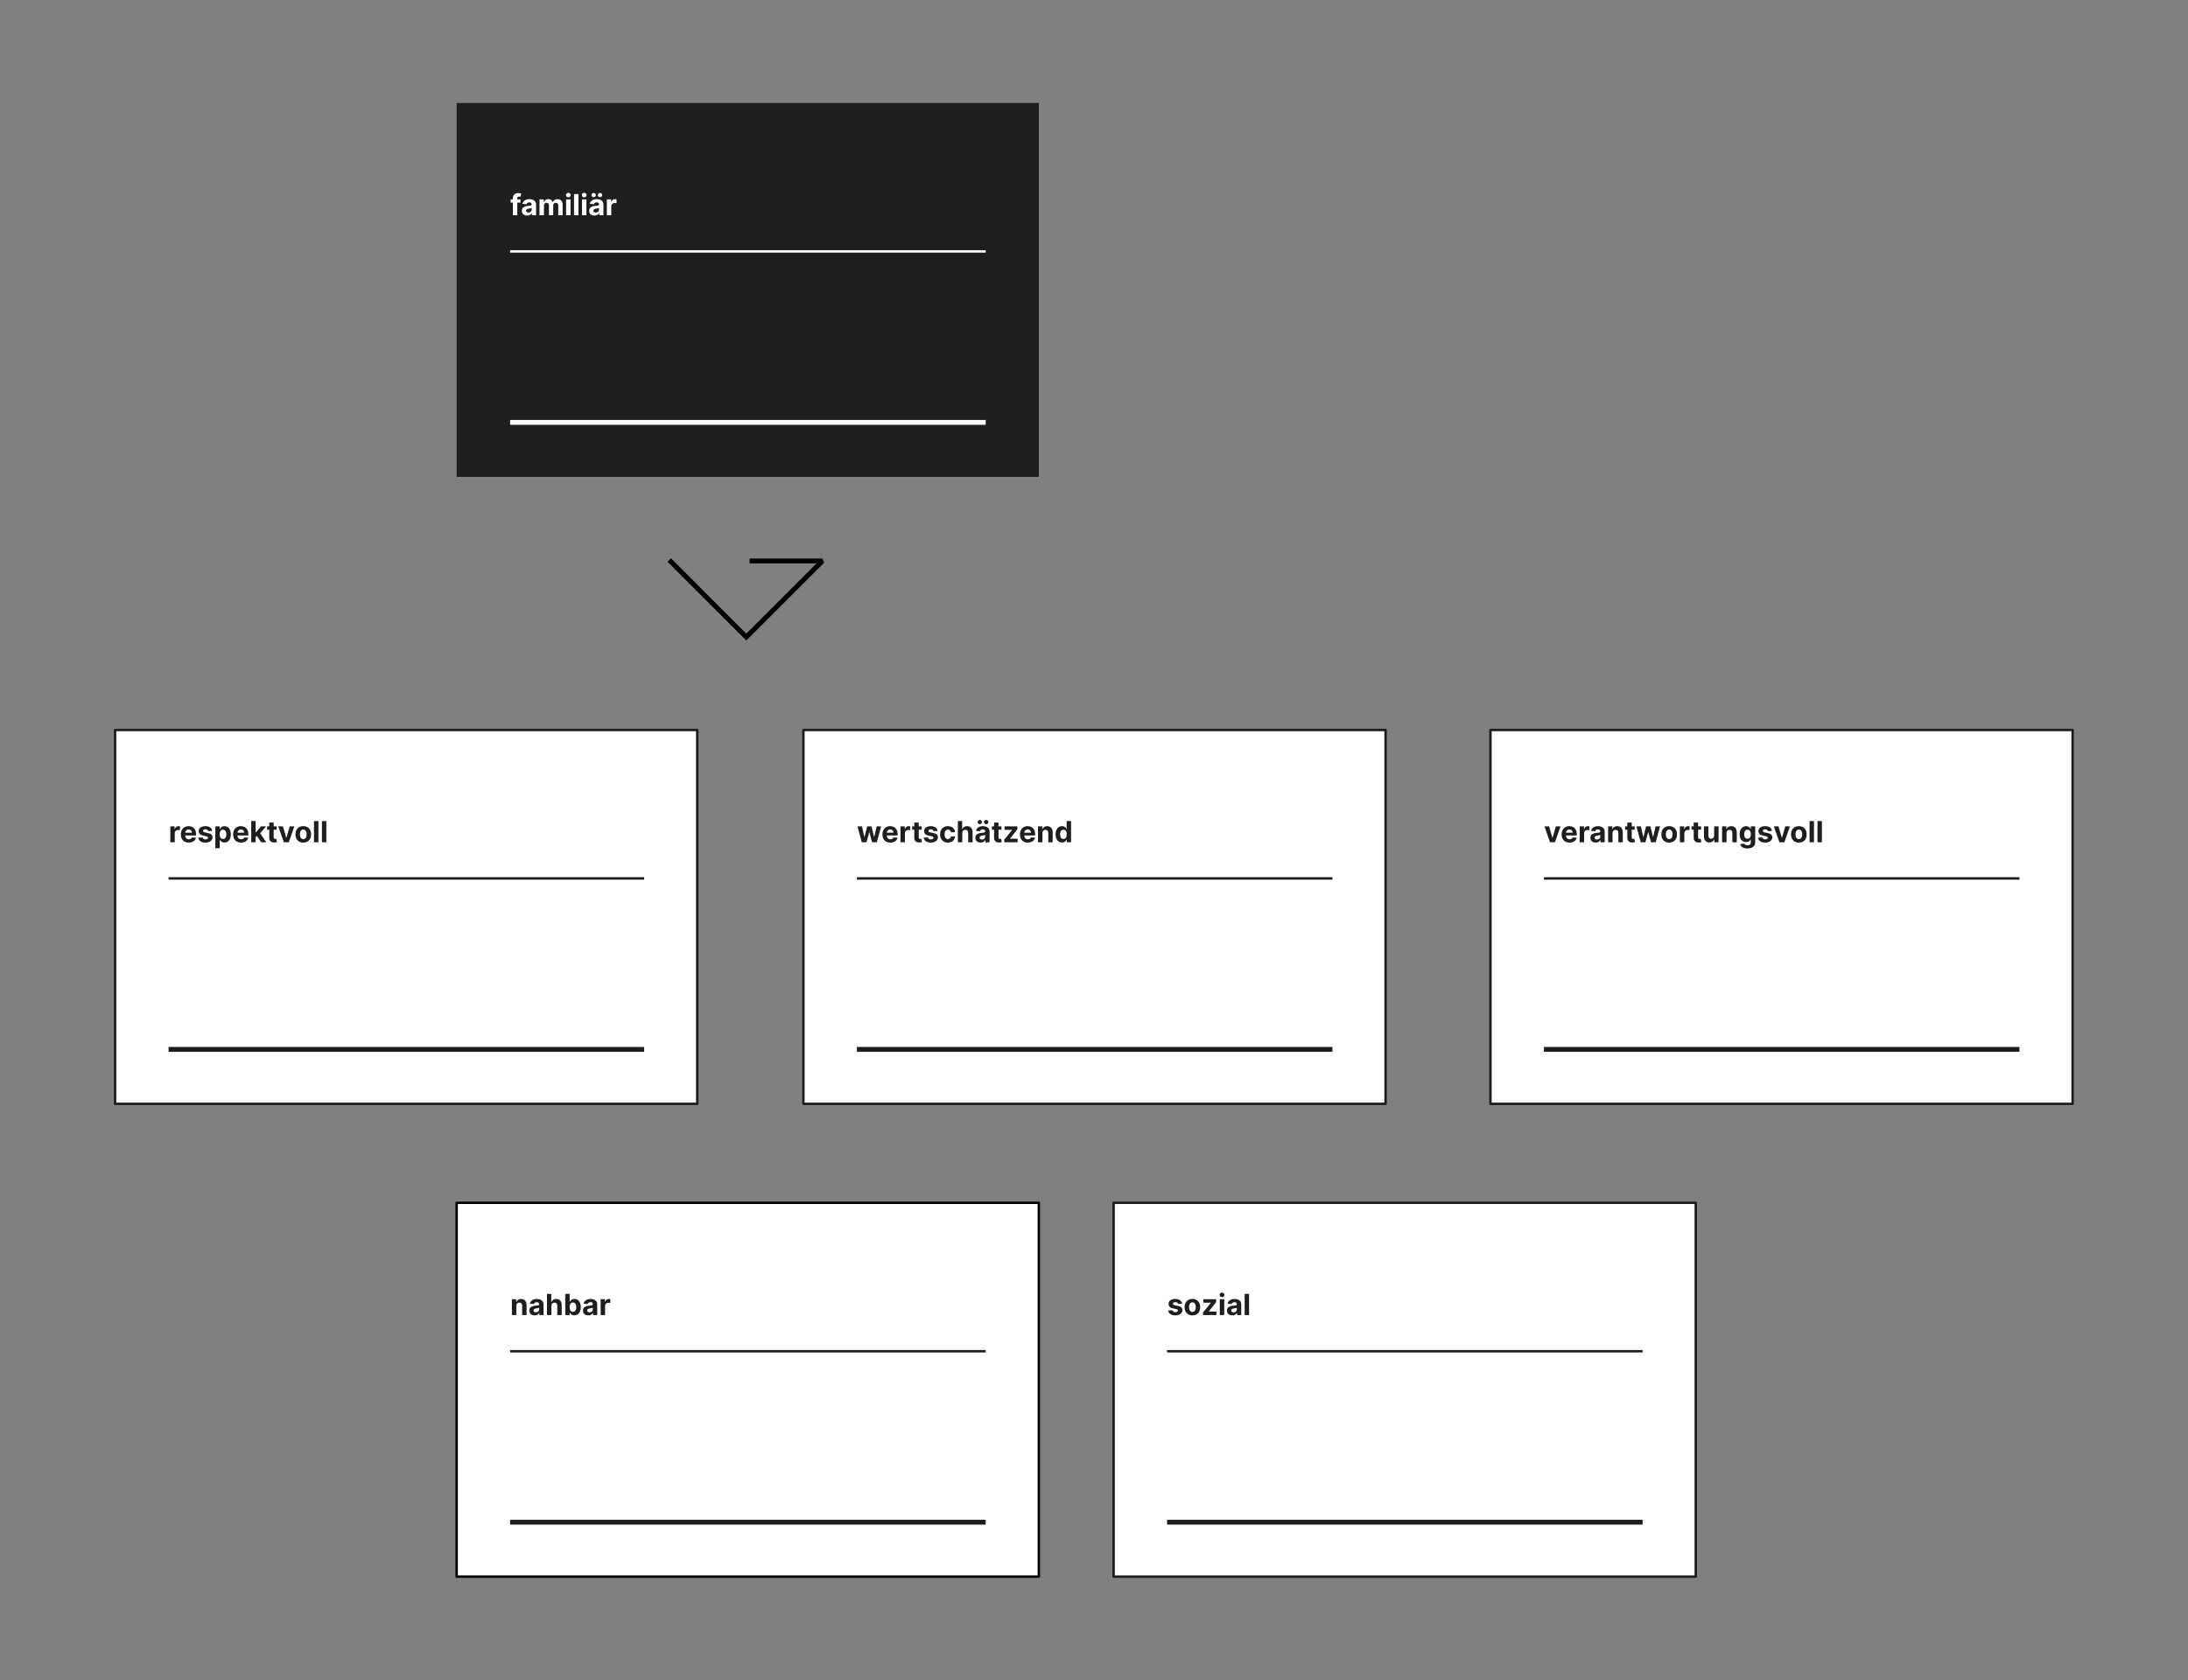 <?xml version="1.0" encoding="UTF-8" standalone="no"?>
<svg xmlns="http://www.w3.org/2000/svg" xmlns:xlink="http://www.w3.org/1999/xlink" xmlns:serif="http://www.serif.com/" width="100%" height="100%" viewBox="0 0 3750 2880" version="1.1" xml:space="preserve" style="fill-rule:evenodd;clip-rule:evenodd;stroke-linecap:square;stroke-miterlimit:1.5;">
    <rect x="0" y="0" width="3750" height="2880" fill="#808080" stroke="none"/>
    <g transform="matrix(1,0,0,1,-5859.6,-130.641)">
        <g id="ArtBoard1" transform="matrix(0.75,0,0,0.72,5859.6,130.641)">
            <rect x="0" y="0" width="5000" height="4000" style="fill:none;"></rect>
            <g transform="matrix(1,0,0,1,-10.038,27.294)">
                <g transform="matrix(1.333,0,0,1.29,416.491,-503.721)">
                    <rect x="477.958" y="559.4" width="998.026" height="689.998" style="fill:rgb(30,30,30);"></rect>
                </g>
                <g transform="matrix(5.556,0,0,5.787,1175.81,571.33)">
                    <path d="M0,0L195.591,0" style="fill:none;fill-rule:nonzero;"></path>
                </g>
                <g transform="matrix(5.556,0,0,5.787,1175.81,571.33)">
                    <rect x="0" y="-0.5" width="195.591" height="1" style="fill:white;"></rect>
                </g>
                <g transform="matrix(5.556,0,0,5.787,1175.81,978.364)">
                    <path d="M0,0L195.591,0" style="fill:none;fill-rule:nonzero;"></path>
                </g>
                <g transform="matrix(5.556,0,0,5.787,1175.81,978.364)">
                    <rect x="0" y="-1" width="195.591" height="2" style="fill:white;"></rect>
                </g>
                <g transform="matrix(5.556,0,0,5.787,1049.83,221.216)">
                    <g transform="matrix(12,0,0,12,22.677,45.625)">
                        <path d="M0.245,-0L0.094,-0L0.094,-0.432L0.017,-0.432L0.017,-0.545L0.094,-0.545L0.094,-0.585C0.094,-0.623 0.102,-0.656 0.117,-0.682C0.132,-0.709 0.153,-0.729 0.18,-0.742C0.207,-0.755 0.238,-0.761 0.273,-0.761C0.294,-0.761 0.314,-0.76 0.333,-0.757C0.352,-0.754 0.368,-0.75 0.38,-0.746L0.353,-0.633C0.337,-0.638 0.321,-0.641 0.305,-0.641C0.283,-0.641 0.268,-0.636 0.259,-0.626C0.25,-0.616 0.245,-0.601 0.245,-0.582L0.245,-0.545L0.354,-0.545L0.354,-0.432L0.245,-0.432L0.245,-0Z" style="fill:white;fill-rule:nonzero;"></path>
                    </g>
                    <g transform="matrix(12,0,0,12,27.066,45.625)">
                        <path d="M0.216,0.01C0.181,0.01 0.149,0.004 0.122,-0.008C0.095,-0.02 0.074,-0.039 0.058,-0.063C0.043,-0.088 0.035,-0.117 0.035,-0.152C0.035,-0.208 0.053,-0.249 0.091,-0.274C0.128,-0.299 0.177,-0.315 0.24,-0.32C0.277,-0.324 0.304,-0.327 0.321,-0.33C0.338,-0.333 0.35,-0.337 0.359,-0.343C0.368,-0.349 0.372,-0.358 0.372,-0.369L0.372,-0.371C0.372,-0.394 0.365,-0.411 0.351,-0.424C0.337,-0.436 0.317,-0.442 0.291,-0.442C0.265,-0.442 0.243,-0.436 0.227,-0.425C0.21,-0.413 0.199,-0.398 0.194,-0.379L0.054,-0.391C0.061,-0.424 0.075,-0.452 0.096,-0.477C0.117,-0.501 0.144,-0.52 0.177,-0.533C0.21,-0.546 0.248,-0.553 0.292,-0.553C0.334,-0.553 0.373,-0.546 0.407,-0.533C0.442,-0.52 0.47,-0.499 0.491,-0.472C0.513,-0.444 0.523,-0.409 0.523,-0.368L0.523,-0L0.38,-0L0.38,-0.076L0.375,-0.076C0.361,-0.049 0.341,-0.028 0.314,-0.013C0.288,0.003 0.255,0.01 0.216,0.01ZM0.259,-0.094C0.281,-0.094 0.301,-0.098 0.318,-0.107C0.335,-0.116 0.349,-0.128 0.358,-0.143C0.368,-0.159 0.373,-0.176 0.373,-0.195L0.373,-0.253C0.365,-0.248 0.352,-0.243 0.333,-0.239C0.314,-0.236 0.293,-0.232 0.268,-0.228C0.209,-0.22 0.179,-0.196 0.179,-0.157C0.179,-0.137 0.187,-0.122 0.201,-0.111C0.216,-0.1 0.235,-0.094 0.259,-0.094Z" style="fill:white;fill-rule:nonzero;"></path>
                    </g>
                    <g transform="matrix(12,0,0,12,34.029,45.625)">
                        <path d="M0.205,-0.449L0.211,-0.449C0.222,-0.482 0.241,-0.507 0.268,-0.525C0.295,-0.543 0.326,-0.553 0.363,-0.553C0.388,-0.553 0.41,-0.548 0.43,-0.54C0.451,-0.532 0.468,-0.52 0.482,-0.504C0.496,-0.489 0.505,-0.47 0.511,-0.449L0.517,-0.449C0.524,-0.47 0.536,-0.488 0.551,-0.504C0.567,-0.519 0.586,-0.531 0.608,-0.54C0.631,-0.548 0.655,-0.553 0.681,-0.553C0.715,-0.553 0.745,-0.545 0.771,-0.531C0.797,-0.516 0.817,-0.495 0.831,-0.467C0.846,-0.439 0.853,-0.405 0.853,-0.367L0.853,-0L0.702,-0L0.702,-0.337C0.702,-0.357 0.698,-0.373 0.691,-0.387C0.684,-0.401 0.674,-0.411 0.661,-0.418C0.648,-0.424 0.634,-0.428 0.618,-0.428C0.6,-0.428 0.584,-0.424 0.571,-0.416C0.558,-0.408 0.548,-0.397 0.541,-0.383C0.534,-0.369 0.53,-0.352 0.53,-0.333L0.53,-0L0.384,-0L0.384,-0.34C0.384,-0.358 0.38,-0.373 0.373,-0.387C0.366,-0.4 0.357,-0.41 0.344,-0.417C0.332,-0.424 0.317,-0.428 0.3,-0.428C0.284,-0.428 0.268,-0.424 0.255,-0.415C0.241,-0.407 0.231,-0.395 0.223,-0.38C0.215,-0.365 0.212,-0.347 0.212,-0.327L0.212,-0L0.06,-0L0.06,-0.545L0.205,-0.545L0.205,-0.449Z" style="fill:white;fill-rule:nonzero;"></path>
                    </g>
                    <g transform="matrix(12,0,0,12,44.973,45.625)">
                        <path d="M0.136,-0.616C0.122,-0.616 0.108,-0.619 0.096,-0.626C0.083,-0.633 0.073,-0.642 0.066,-0.654C0.058,-0.666 0.055,-0.679 0.055,-0.692C0.055,-0.706 0.058,-0.719 0.066,-0.731C0.073,-0.742 0.083,-0.752 0.096,-0.759C0.108,-0.765 0.122,-0.769 0.136,-0.769C0.151,-0.769 0.165,-0.765 0.177,-0.759C0.19,-0.752 0.2,-0.742 0.207,-0.731C0.215,-0.719 0.218,-0.706 0.218,-0.692C0.218,-0.679 0.215,-0.666 0.207,-0.654C0.2,-0.642 0.19,-0.633 0.177,-0.626C0.165,-0.619 0.151,-0.616 0.136,-0.616ZM0.212,-0L0.06,-0L0.06,-0.545L0.212,-0.545L0.212,-0Z" style="fill:white;fill-rule:nonzero;"></path>
                    </g>
                    <g transform="matrix(12,0,0,12,48.237,45.625)">
                        <rect x="0.06" y="-0.727" width="0.151" height="0.727" style="fill:white;fill-rule:nonzero;"></rect>
                    </g>
                    <g transform="matrix(12,0,0,12,51.501,45.625)">
                        <path d="M0.136,-0.616C0.122,-0.616 0.108,-0.619 0.096,-0.626C0.083,-0.633 0.073,-0.642 0.066,-0.654C0.058,-0.666 0.055,-0.679 0.055,-0.692C0.055,-0.706 0.058,-0.719 0.066,-0.731C0.073,-0.742 0.083,-0.752 0.096,-0.759C0.108,-0.765 0.122,-0.769 0.136,-0.769C0.151,-0.769 0.165,-0.765 0.177,-0.759C0.19,-0.752 0.2,-0.742 0.207,-0.731C0.215,-0.719 0.218,-0.706 0.218,-0.692C0.218,-0.679 0.215,-0.666 0.207,-0.654C0.2,-0.642 0.19,-0.633 0.177,-0.626C0.165,-0.619 0.151,-0.616 0.136,-0.616ZM0.212,-0L0.06,-0L0.06,-0.545L0.212,-0.545L0.212,-0Z" style="fill:white;fill-rule:nonzero;"></path>
                    </g>
                    <g transform="matrix(12,0,0,12,54.765,45.625)">
                        <path d="M0.189,-0.62C0.176,-0.62 0.163,-0.623 0.152,-0.63C0.14,-0.637 0.131,-0.645 0.124,-0.656C0.118,-0.667 0.114,-0.679 0.114,-0.692C0.114,-0.705 0.118,-0.718 0.124,-0.729C0.131,-0.74 0.14,-0.749 0.152,-0.755C0.163,-0.761 0.175,-0.765 0.189,-0.765C0.202,-0.765 0.215,-0.761 0.226,-0.755C0.237,-0.749 0.246,-0.74 0.253,-0.729C0.259,-0.718 0.263,-0.706 0.263,-0.692C0.263,-0.679 0.259,-0.667 0.253,-0.656C0.246,-0.645 0.237,-0.636 0.226,-0.63C0.215,-0.623 0.202,-0.62 0.189,-0.62ZM0.406,-0.62C0.393,-0.62 0.381,-0.623 0.369,-0.63C0.358,-0.637 0.349,-0.645 0.342,-0.656C0.335,-0.667 0.332,-0.679 0.332,-0.692C0.332,-0.705 0.335,-0.718 0.342,-0.729C0.349,-0.74 0.358,-0.749 0.369,-0.755C0.38,-0.761 0.393,-0.765 0.406,-0.765C0.42,-0.765 0.432,-0.761 0.443,-0.755C0.455,-0.749 0.464,-0.74 0.47,-0.729C0.477,-0.718 0.48,-0.706 0.48,-0.692C0.48,-0.679 0.477,-0.667 0.47,-0.656C0.464,-0.645 0.455,-0.636 0.443,-0.63C0.432,-0.623 0.42,-0.62 0.406,-0.62ZM0.216,0.01C0.181,0.01 0.149,0.004 0.122,-0.008C0.095,-0.02 0.074,-0.039 0.058,-0.063C0.043,-0.088 0.035,-0.117 0.035,-0.152C0.035,-0.208 0.053,-0.249 0.091,-0.274C0.128,-0.299 0.177,-0.315 0.24,-0.32C0.277,-0.324 0.304,-0.327 0.321,-0.33C0.338,-0.333 0.35,-0.337 0.359,-0.343C0.368,-0.349 0.372,-0.358 0.372,-0.369L0.372,-0.371C0.372,-0.394 0.365,-0.411 0.351,-0.424C0.337,-0.436 0.317,-0.442 0.291,-0.442C0.265,-0.442 0.243,-0.436 0.227,-0.425C0.21,-0.413 0.199,-0.398 0.194,-0.379L0.054,-0.391C0.061,-0.424 0.075,-0.452 0.096,-0.477C0.117,-0.501 0.144,-0.52 0.177,-0.533C0.21,-0.546 0.248,-0.553 0.292,-0.553C0.334,-0.553 0.373,-0.546 0.407,-0.533C0.442,-0.52 0.47,-0.499 0.491,-0.472C0.513,-0.444 0.523,-0.409 0.523,-0.368L0.523,-0L0.38,-0L0.38,-0.076L0.375,-0.076C0.361,-0.049 0.341,-0.028 0.314,-0.013C0.288,0.003 0.255,0.01 0.216,0.01ZM0.259,-0.094C0.281,-0.094 0.301,-0.098 0.318,-0.107C0.335,-0.116 0.349,-0.128 0.358,-0.143C0.368,-0.159 0.373,-0.176 0.373,-0.195L0.373,-0.253C0.365,-0.248 0.352,-0.243 0.333,-0.239C0.314,-0.236 0.293,-0.232 0.268,-0.228C0.209,-0.22 0.179,-0.196 0.179,-0.157C0.179,-0.137 0.187,-0.122 0.201,-0.111C0.216,-0.1 0.235,-0.094 0.259,-0.094Z" style="fill:white;fill-rule:nonzero;"></path>
                    </g>
                    <g transform="matrix(12,0,0,12,61.728,45.625)">
                        <path d="M0.207,-0.45L0.213,-0.45C0.222,-0.483 0.239,-0.509 0.262,-0.527C0.285,-0.544 0.313,-0.553 0.344,-0.553C0.351,-0.553 0.359,-0.553 0.368,-0.552C0.377,-0.551 0.384,-0.55 0.391,-0.548L0.391,-0.414C0.384,-0.416 0.374,-0.418 0.362,-0.42C0.35,-0.421 0.338,-0.422 0.327,-0.422C0.305,-0.422 0.286,-0.417 0.268,-0.407C0.25,-0.398 0.237,-0.385 0.227,-0.367C0.217,-0.35 0.212,-0.331 0.212,-0.309L0.212,-0L0.06,-0L0.06,-0.545L0.207,-0.545L0.207,-0.45Z" style="fill:white;fill-rule:nonzero;"></path>
                    </g>
                </g>
                <g transform="matrix(1.333,0,0,1.29,-364.072,989.143)">
                    <rect x="477.958" y="559.4" width="998.026" height="689.998" style="fill:white;"></rect>
                </g>
                <g transform="matrix(1.333,0,0,1.29,-364.072,989.143)">
                    <path d="M1478.07,559.4L1478.07,1249.4C1478.07,1250.64 1477.13,1251.64 1475.99,1251.64L477.958,1251.64C476.808,1251.64 475.875,1250.64 475.875,1249.4L475.875,559.4C475.875,558.162 476.808,557.158 477.958,557.158L1475.99,557.158C1477.13,557.158 1478.07,558.162 1478.07,559.4ZM1473.9,561.643L480.042,561.643L480.042,1247.16L1473.9,1247.16L1473.9,561.643Z" style="fill:rgb(29,29,29);"></path>
                </g>
                <g transform="matrix(5.556,0,0,5.787,395.248,2064.19)">
                    <rect x="-0" y="-0.5" width="195.591" height="1" style="fill:rgb(29,29,29);"></rect>
                </g>
                <g transform="matrix(5.556,0,0,5.787,395.248,2471.23)">
                    <rect x="-0" y="-1" width="195.591" height="2" style="fill:rgb(29,29,29);"></rect>
                </g>
                <g transform="matrix(5.556,0,0,5.787,269.264,1714.08)">
                    <g transform="matrix(12,0,0,12,22.677,45.625)">
                        <path d="M0.207,-0.45L0.213,-0.45C0.222,-0.483 0.239,-0.509 0.262,-0.527C0.285,-0.544 0.313,-0.553 0.344,-0.553C0.351,-0.553 0.359,-0.553 0.368,-0.552C0.377,-0.551 0.384,-0.55 0.391,-0.548L0.391,-0.414C0.384,-0.416 0.374,-0.418 0.362,-0.42C0.35,-0.421 0.338,-0.422 0.327,-0.422C0.305,-0.422 0.286,-0.417 0.268,-0.407C0.25,-0.398 0.237,-0.385 0.227,-0.367C0.217,-0.35 0.212,-0.331 0.212,-0.309L0.212,-0L0.06,-0L0.06,-0.545L0.207,-0.545L0.207,-0.45Z" style="fill:rgb(30,30,30);fill-rule:nonzero;"></path>
                    </g>
                    <g transform="matrix(12,0,0,12,27.275,45.625)">
                        <path d="M0.309,0.011C0.254,0.011 0.205,-0.001 0.165,-0.023C0.124,-0.046 0.093,-0.079 0.071,-0.121C0.049,-0.163 0.038,-0.213 0.038,-0.27C0.038,-0.326 0.049,-0.375 0.071,-0.418C0.093,-0.461 0.124,-0.494 0.164,-0.517C0.204,-0.541 0.25,-0.553 0.303,-0.553C0.352,-0.553 0.396,-0.542 0.434,-0.521C0.473,-0.5 0.504,-0.469 0.526,-0.428C0.548,-0.386 0.559,-0.335 0.559,-0.276L0.559,-0.234L0.188,-0.234L0.188,-0.234C0.188,-0.207 0.193,-0.184 0.203,-0.164C0.213,-0.144 0.227,-0.129 0.246,-0.118C0.265,-0.108 0.286,-0.102 0.311,-0.102C0.337,-0.102 0.359,-0.108 0.377,-0.118C0.396,-0.129 0.409,-0.145 0.416,-0.165L0.556,-0.156C0.549,-0.122 0.535,-0.093 0.513,-0.068C0.491,-0.043 0.462,-0.023 0.428,-0.01C0.393,0.004 0.353,0.011 0.309,0.011ZM0.417,-0.328C0.417,-0.349 0.412,-0.369 0.403,-0.385C0.393,-0.402 0.38,-0.416 0.363,-0.425C0.346,-0.435 0.327,-0.44 0.305,-0.44C0.284,-0.44 0.264,-0.435 0.246,-0.425C0.229,-0.415 0.215,-0.401 0.205,-0.384C0.194,-0.367 0.189,-0.348 0.188,-0.328L0.417,-0.328Z" style="fill:rgb(30,30,30);fill-rule:nonzero;"></path>
                    </g>
                    <g transform="matrix(12,0,0,12,34.447,45.625)">
                        <path d="M0.376,-0.381C0.372,-0.4 0.362,-0.415 0.346,-0.427C0.33,-0.439 0.31,-0.445 0.284,-0.445C0.269,-0.445 0.255,-0.443 0.242,-0.439C0.229,-0.434 0.219,-0.428 0.212,-0.42C0.205,-0.411 0.201,-0.402 0.201,-0.391C0.201,-0.378 0.206,-0.367 0.217,-0.358C0.228,-0.349 0.245,-0.342 0.27,-0.337L0.369,-0.317C0.422,-0.306 0.461,-0.288 0.487,-0.264C0.513,-0.24 0.526,-0.208 0.527,-0.169C0.527,-0.134 0.516,-0.103 0.495,-0.075C0.475,-0.048 0.446,-0.027 0.409,-0.012C0.372,0.003 0.33,0.011 0.284,0.011C0.236,0.011 0.195,0.004 0.159,-0.01C0.124,-0.023 0.095,-0.042 0.075,-0.068C0.054,-0.093 0.041,-0.123 0.036,-0.158L0.185,-0.166C0.19,-0.144 0.2,-0.127 0.218,-0.116C0.235,-0.104 0.257,-0.098 0.284,-0.098C0.301,-0.098 0.317,-0.101 0.33,-0.105C0.343,-0.11 0.354,-0.117 0.361,-0.125C0.369,-0.134 0.373,-0.143 0.373,-0.154C0.372,-0.167 0.367,-0.179 0.355,-0.188C0.344,-0.197 0.327,-0.203 0.303,-0.208L0.208,-0.227C0.103,-0.248 0.05,-0.3 0.051,-0.383C0.051,-0.417 0.06,-0.447 0.079,-0.473C0.098,-0.499 0.125,-0.518 0.16,-0.532C0.195,-0.546 0.236,-0.553 0.282,-0.553C0.327,-0.553 0.366,-0.546 0.4,-0.533C0.433,-0.52 0.459,-0.501 0.479,-0.477C0.498,-0.453 0.51,-0.424 0.514,-0.39L0.376,-0.381Z" style="fill:rgb(30,30,30);fill-rule:nonzero;"></path>
                    </g>
                    <g transform="matrix(12,0,0,12,41.188,45.625)">
                        <path d="M0.21,-0.454L0.216,-0.454C0.229,-0.481 0.248,-0.505 0.272,-0.524C0.297,-0.543 0.33,-0.553 0.371,-0.553C0.412,-0.553 0.45,-0.542 0.483,-0.521C0.516,-0.5 0.543,-0.468 0.563,-0.426C0.582,-0.384 0.592,-0.332 0.592,-0.272C0.592,-0.213 0.583,-0.162 0.563,-0.12C0.544,-0.078 0.518,-0.046 0.484,-0.024C0.451,-0.002 0.413,0.009 0.371,0.009C0.331,0.009 0.298,-0 0.273,-0.019C0.248,-0.038 0.229,-0.06 0.216,-0.087L0.212,-0.087L0.212,0.205L0.06,0.205L0.06,-0.545L0.21,-0.545L0.21,-0.454ZM0.208,-0.273C0.208,-0.24 0.213,-0.212 0.222,-0.188C0.231,-0.163 0.244,-0.145 0.261,-0.131C0.279,-0.118 0.299,-0.112 0.323,-0.112C0.347,-0.112 0.368,-0.118 0.385,-0.132C0.403,-0.145 0.416,-0.164 0.425,-0.188C0.433,-0.213 0.438,-0.241 0.438,-0.273C0.438,-0.304 0.433,-0.332 0.425,-0.356C0.416,-0.38 0.403,-0.399 0.386,-0.412C0.368,-0.426 0.348,-0.432 0.323,-0.432C0.299,-0.432 0.278,-0.426 0.261,-0.413C0.244,-0.4 0.231,-0.381 0.222,-0.357C0.213,-0.333 0.208,-0.305 0.208,-0.273Z" style="fill:rgb(30,30,30);fill-rule:nonzero;"></path>
                    </g>
                    <g transform="matrix(12,0,0,12,48.778,45.625)">
                        <path d="M0.309,0.011C0.254,0.011 0.205,-0.001 0.165,-0.023C0.124,-0.046 0.093,-0.079 0.071,-0.121C0.049,-0.163 0.038,-0.213 0.038,-0.27C0.038,-0.326 0.049,-0.375 0.071,-0.418C0.093,-0.461 0.124,-0.494 0.164,-0.517C0.204,-0.541 0.25,-0.553 0.303,-0.553C0.352,-0.553 0.396,-0.542 0.434,-0.521C0.473,-0.5 0.504,-0.469 0.526,-0.428C0.548,-0.386 0.559,-0.335 0.559,-0.276L0.559,-0.234L0.188,-0.234L0.188,-0.234C0.188,-0.207 0.193,-0.184 0.203,-0.164C0.213,-0.144 0.227,-0.129 0.246,-0.118C0.265,-0.108 0.286,-0.102 0.311,-0.102C0.337,-0.102 0.359,-0.108 0.377,-0.118C0.396,-0.129 0.409,-0.145 0.416,-0.165L0.556,-0.156C0.549,-0.122 0.535,-0.093 0.513,-0.068C0.491,-0.043 0.462,-0.023 0.428,-0.01C0.393,0.004 0.353,0.011 0.309,0.011ZM0.417,-0.328C0.417,-0.349 0.412,-0.369 0.403,-0.385C0.393,-0.402 0.38,-0.416 0.363,-0.425C0.346,-0.435 0.327,-0.44 0.305,-0.44C0.284,-0.44 0.264,-0.435 0.246,-0.425C0.229,-0.415 0.215,-0.401 0.205,-0.384C0.194,-0.367 0.189,-0.348 0.188,-0.328L0.417,-0.328Z" style="fill:rgb(30,30,30);fill-rule:nonzero;"></path>
                    </g>
                    <g transform="matrix(12,0,0,12,55.95,45.625)">
                        <path d="M0.212,-0.338L0.22,-0.338L0.395,-0.545L0.568,-0.545L0.366,-0.309L0.578,-0L0.401,-0L0.252,-0.22L0.212,-0.173L0.212,-0L0.06,-0L0.06,-0.727L0.212,-0.727L0.212,-0.338Z" style="fill:rgb(30,30,30);fill-rule:nonzero;"></path>
                    </g>
                    <g transform="matrix(12,0,0,12,62.93,45.625)">
                        <path d="M0.248,-0.168C0.248,-0.148 0.252,-0.134 0.261,-0.126C0.27,-0.118 0.282,-0.114 0.299,-0.114C0.307,-0.114 0.315,-0.115 0.323,-0.117C0.331,-0.118 0.336,-0.119 0.337,-0.119L0.36,-0.007C0.335,0.002 0.307,0.007 0.278,0.007C0.276,0.008 0.271,0.008 0.265,0.008C0.231,0.008 0.201,0.002 0.176,-0.01C0.15,-0.022 0.131,-0.039 0.117,-0.063C0.103,-0.086 0.096,-0.114 0.097,-0.148L0.097,-0.432L0.022,-0.432L0.022,-0.545L0.097,-0.545L0.097,-0.676L0.248,-0.676L0.248,-0.545L0.35,-0.545L0.35,-0.432L0.248,-0.432L0.248,-0.168Z" style="fill:rgb(30,30,30);fill-rule:nonzero;"></path>
                    </g>
                    <g transform="matrix(12,0,0,12,67.592,45.625)">
                        <path d="M0.017,-0.545L0.177,-0.545L0.29,-0.155L0.296,-0.155L0.409,-0.545L0.569,-0.545L0.378,-0L0.208,-0L0.017,-0.545Z" style="fill:rgb(30,30,30);fill-rule:nonzero;"></path>
                    </g>
                    <g transform="matrix(12,0,0,12,74.406,45.625)">
                        <path d="M0.307,0.011C0.252,0.011 0.205,-0.001 0.164,-0.025C0.124,-0.048 0.093,-0.081 0.071,-0.123C0.049,-0.166 0.038,-0.215 0.038,-0.271C0.038,-0.327 0.049,-0.376 0.071,-0.419C0.093,-0.461 0.124,-0.494 0.164,-0.517C0.205,-0.541 0.252,-0.553 0.307,-0.553C0.361,-0.553 0.409,-0.541 0.449,-0.517C0.49,-0.494 0.521,-0.461 0.543,-0.419C0.564,-0.376 0.575,-0.327 0.575,-0.271C0.575,-0.215 0.564,-0.166 0.543,-0.123C0.521,-0.081 0.49,-0.048 0.449,-0.025C0.409,-0.001 0.361,0.011 0.307,0.011ZM0.308,-0.107C0.332,-0.107 0.353,-0.114 0.37,-0.128C0.387,-0.142 0.4,-0.161 0.408,-0.186C0.417,-0.211 0.422,-0.239 0.422,-0.272C0.422,-0.304 0.417,-0.332 0.408,-0.357C0.4,-0.382 0.387,-0.402 0.37,-0.416C0.353,-0.43 0.332,-0.437 0.308,-0.437C0.283,-0.437 0.262,-0.43 0.244,-0.416C0.227,-0.402 0.214,-0.382 0.205,-0.357C0.196,-0.332 0.192,-0.304 0.192,-0.272C0.192,-0.239 0.196,-0.211 0.205,-0.186C0.214,-0.161 0.227,-0.142 0.244,-0.128C0.262,-0.114 0.283,-0.107 0.308,-0.107Z" style="fill:rgb(30,30,30);fill-rule:nonzero;"></path>
                    </g>
                    <g transform="matrix(12,0,0,12,81.769,45.625)">
                        <rect x="0.06" y="-0.727" width="0.151" height="0.727" style="fill:rgb(30,30,30);fill-rule:nonzero;"></rect>
                    </g>
                    <g transform="matrix(12,0,0,12,85.034,45.625)">
                        <rect x="0.06" y="-0.727" width="0.151" height="0.727" style="fill:rgb(30,30,30);fill-rule:nonzero;"></rect>
                    </g>
                </g>
                <g transform="matrix(1.333,0,0,1.29,1208.88,989.143)">
                    <rect x="477.958" y="559.4" width="998.026" height="689.998" style="fill:white;"></rect>
                </g>
                <g transform="matrix(1.333,0,0,1.29,1208.88,989.143)">
                    <path d="M1478.07,559.4L1478.07,1249.4C1478.07,1250.64 1477.13,1251.64 1475.99,1251.64L477.958,1251.64C476.808,1251.64 475.875,1250.64 475.875,1249.4L475.875,559.4C475.875,558.162 476.808,557.158 477.958,557.158L1475.99,557.158C1477.13,557.158 1478.07,558.162 1478.07,559.4ZM1473.9,561.643L480.042,561.643L480.042,1247.16L1473.9,1247.16L1473.9,561.643Z" style="fill:rgb(29,29,29);"></path>
                </g>
                <g transform="matrix(5.556,0,0,5.787,1968.2,2064.19)">
                    <rect x="-0" y="-0.5" width="195.591" height="1" style="fill:rgb(29,29,29);"></rect>
                </g>
                <g transform="matrix(5.556,0,0,5.787,1968.2,2471.23)">
                    <rect x="-0" y="-1" width="195.591" height="2" style="fill:rgb(29,29,29);"></rect>
                </g>
                <g transform="matrix(5.556,0,0,5.787,1842.22,1714.08)">
                    <g transform="matrix(12,0,0,12,22.677,45.625)">
                        <path d="M0.257,-0.179L0.262,-0.179L0.35,-0.545L0.5,-0.545L0.59,-0.181L0.594,-0.181L0.678,-0.545L0.83,-0.545L0.682,-0L0.522,-0L0.428,-0.343L0.422,-0.343L0.328,-0L0.168,-0L0.02,-0.545L0.173,-0.545L0.257,-0.179Z" style="fill:rgb(30,30,30);fill-rule:nonzero;"></path>
                    </g>
                    <g transform="matrix(12,0,0,12,32.717,45.625)">
                        <path d="M0.309,0.011C0.254,0.011 0.205,-0.001 0.165,-0.023C0.124,-0.046 0.093,-0.079 0.071,-0.121C0.049,-0.163 0.038,-0.213 0.038,-0.27C0.038,-0.326 0.049,-0.375 0.071,-0.418C0.093,-0.461 0.124,-0.494 0.164,-0.517C0.204,-0.541 0.25,-0.553 0.303,-0.553C0.352,-0.553 0.396,-0.542 0.434,-0.521C0.473,-0.5 0.504,-0.469 0.526,-0.428C0.548,-0.386 0.559,-0.335 0.559,-0.276L0.559,-0.234L0.188,-0.234L0.188,-0.234C0.188,-0.207 0.193,-0.184 0.203,-0.164C0.213,-0.144 0.227,-0.129 0.246,-0.118C0.265,-0.108 0.286,-0.102 0.311,-0.102C0.337,-0.102 0.359,-0.108 0.377,-0.118C0.396,-0.129 0.409,-0.145 0.416,-0.165L0.556,-0.156C0.549,-0.122 0.535,-0.093 0.513,-0.068C0.491,-0.043 0.462,-0.023 0.428,-0.01C0.393,0.004 0.353,0.011 0.309,0.011ZM0.417,-0.328C0.417,-0.349 0.412,-0.369 0.403,-0.385C0.393,-0.402 0.38,-0.416 0.363,-0.425C0.346,-0.435 0.327,-0.44 0.305,-0.44C0.284,-0.44 0.264,-0.435 0.246,-0.425C0.229,-0.415 0.215,-0.401 0.205,-0.384C0.194,-0.367 0.189,-0.348 0.188,-0.328L0.417,-0.328Z" style="fill:rgb(30,30,30);fill-rule:nonzero;"></path>
                    </g>
                    <g transform="matrix(12,0,0,12,39.889,45.625)">
                        <path d="M0.207,-0.45L0.213,-0.45C0.222,-0.483 0.239,-0.509 0.262,-0.527C0.285,-0.544 0.313,-0.553 0.344,-0.553C0.351,-0.553 0.359,-0.553 0.368,-0.552C0.377,-0.551 0.384,-0.55 0.391,-0.548L0.391,-0.414C0.384,-0.416 0.374,-0.418 0.362,-0.42C0.35,-0.421 0.338,-0.422 0.327,-0.422C0.305,-0.422 0.286,-0.417 0.268,-0.407C0.25,-0.398 0.237,-0.385 0.227,-0.367C0.217,-0.35 0.212,-0.331 0.212,-0.309L0.212,-0L0.06,-0L0.06,-0.545L0.207,-0.545L0.207,-0.45Z" style="fill:rgb(30,30,30);fill-rule:nonzero;"></path>
                    </g>
                    <g transform="matrix(12,0,0,12,45.122,45.625)">
                        <path d="M0.248,-0.168C0.248,-0.148 0.252,-0.134 0.261,-0.126C0.27,-0.118 0.282,-0.114 0.299,-0.114C0.307,-0.114 0.315,-0.115 0.323,-0.117C0.331,-0.118 0.336,-0.119 0.337,-0.119L0.36,-0.007C0.335,0.002 0.307,0.007 0.278,0.007C0.276,0.008 0.271,0.008 0.265,0.008C0.231,0.008 0.201,0.002 0.176,-0.01C0.15,-0.022 0.131,-0.039 0.117,-0.063C0.103,-0.086 0.096,-0.114 0.097,-0.148L0.097,-0.432L0.022,-0.432L0.022,-0.545L0.097,-0.545L0.097,-0.676L0.248,-0.676L0.248,-0.545L0.35,-0.545L0.35,-0.432L0.248,-0.432L0.248,-0.168Z" style="fill:rgb(30,30,30);fill-rule:nonzero;"></path>
                    </g>
                    <g transform="matrix(12,0,0,12,49.694,45.625)">
                        <path d="M0.376,-0.381C0.372,-0.4 0.362,-0.415 0.346,-0.427C0.33,-0.439 0.31,-0.445 0.284,-0.445C0.269,-0.445 0.255,-0.443 0.242,-0.439C0.229,-0.434 0.219,-0.428 0.212,-0.42C0.205,-0.411 0.201,-0.402 0.201,-0.391C0.201,-0.378 0.206,-0.367 0.217,-0.358C0.228,-0.349 0.245,-0.342 0.27,-0.337L0.369,-0.317C0.422,-0.306 0.461,-0.288 0.487,-0.264C0.513,-0.24 0.526,-0.208 0.527,-0.169C0.527,-0.134 0.516,-0.103 0.495,-0.075C0.475,-0.048 0.446,-0.027 0.409,-0.012C0.372,0.003 0.33,0.011 0.284,0.011C0.236,0.011 0.195,0.004 0.159,-0.01C0.124,-0.023 0.095,-0.042 0.075,-0.068C0.054,-0.093 0.041,-0.123 0.036,-0.158L0.185,-0.166C0.19,-0.144 0.2,-0.127 0.218,-0.116C0.235,-0.104 0.257,-0.098 0.284,-0.098C0.301,-0.098 0.317,-0.101 0.33,-0.105C0.343,-0.11 0.354,-0.117 0.361,-0.125C0.369,-0.134 0.373,-0.143 0.373,-0.154C0.372,-0.167 0.367,-0.179 0.355,-0.188C0.344,-0.197 0.327,-0.203 0.303,-0.208L0.208,-0.227C0.103,-0.248 0.05,-0.3 0.051,-0.383C0.051,-0.417 0.06,-0.447 0.079,-0.473C0.098,-0.499 0.125,-0.518 0.16,-0.532C0.195,-0.546 0.236,-0.553 0.282,-0.553C0.327,-0.553 0.366,-0.546 0.4,-0.533C0.433,-0.52 0.459,-0.501 0.479,-0.477C0.498,-0.453 0.51,-0.424 0.514,-0.39L0.376,-0.381Z" style="fill:rgb(30,30,30);fill-rule:nonzero;"></path>
                    </g>
                    <g transform="matrix(12,0,0,12,56.436,45.625)">
                        <path d="M0.307,0.011C0.252,0.011 0.204,-0.001 0.164,-0.025C0.123,-0.049 0.092,-0.082 0.071,-0.124C0.049,-0.167 0.038,-0.215 0.038,-0.271C0.038,-0.326 0.049,-0.375 0.071,-0.418C0.093,-0.461 0.124,-0.494 0.164,-0.517C0.205,-0.541 0.252,-0.553 0.306,-0.553C0.353,-0.553 0.395,-0.544 0.431,-0.527C0.467,-0.509 0.495,-0.485 0.516,-0.453C0.537,-0.422 0.548,-0.385 0.55,-0.344L0.408,-0.344C0.403,-0.371 0.393,-0.394 0.375,-0.41C0.358,-0.426 0.336,-0.435 0.309,-0.435C0.285,-0.435 0.265,-0.428 0.247,-0.415C0.23,-0.403 0.216,-0.384 0.206,-0.36C0.197,-0.336 0.192,-0.307 0.192,-0.273C0.192,-0.238 0.197,-0.209 0.206,-0.184C0.216,-0.16 0.23,-0.141 0.247,-0.128C0.264,-0.115 0.285,-0.109 0.309,-0.109C0.335,-0.109 0.357,-0.117 0.374,-0.133C0.392,-0.149 0.403,-0.171 0.408,-0.2L0.55,-0.2C0.548,-0.158 0.537,-0.122 0.516,-0.09C0.496,-0.058 0.468,-0.033 0.432,-0.016C0.396,0.002 0.354,0.011 0.307,0.011Z" style="fill:rgb(30,30,30);fill-rule:nonzero;"></path>
                    </g>
                    <g transform="matrix(12,0,0,12,63.484,45.625)">
                        <path d="M0.06,-0.727L0.207,-0.727L0.207,-0.449L0.214,-0.449C0.227,-0.482 0.247,-0.508 0.274,-0.526C0.302,-0.544 0.336,-0.553 0.377,-0.553C0.415,-0.553 0.448,-0.544 0.476,-0.528C0.505,-0.511 0.527,-0.488 0.542,-0.457C0.558,-0.426 0.565,-0.389 0.565,-0.347L0.565,-0L0.414,-0L0.414,-0.32C0.414,-0.354 0.406,-0.38 0.389,-0.399C0.372,-0.417 0.348,-0.427 0.317,-0.427C0.296,-0.427 0.278,-0.422 0.262,-0.414C0.246,-0.405 0.234,-0.392 0.225,-0.375C0.216,-0.358 0.212,-0.338 0.212,-0.315L0.212,-0L0.06,-0L0.06,-0.727Z" style="fill:rgb(30,30,30);fill-rule:nonzero;"></path>
                    </g>
                    <g transform="matrix(12,0,0,12,70.975,45.625)">
                        <path d="M0.189,-0.62C0.176,-0.62 0.163,-0.623 0.152,-0.63C0.14,-0.637 0.131,-0.645 0.124,-0.656C0.118,-0.667 0.114,-0.679 0.114,-0.692C0.114,-0.705 0.118,-0.718 0.124,-0.729C0.131,-0.74 0.14,-0.749 0.152,-0.755C0.163,-0.761 0.175,-0.765 0.189,-0.765C0.202,-0.765 0.215,-0.761 0.226,-0.755C0.237,-0.749 0.246,-0.74 0.253,-0.729C0.259,-0.718 0.263,-0.706 0.263,-0.692C0.263,-0.679 0.259,-0.667 0.253,-0.656C0.246,-0.645 0.237,-0.636 0.226,-0.63C0.215,-0.623 0.202,-0.62 0.189,-0.62ZM0.406,-0.62C0.393,-0.62 0.381,-0.623 0.369,-0.63C0.358,-0.637 0.349,-0.645 0.342,-0.656C0.335,-0.667 0.332,-0.679 0.332,-0.692C0.332,-0.705 0.335,-0.718 0.342,-0.729C0.349,-0.74 0.358,-0.749 0.369,-0.755C0.38,-0.761 0.393,-0.765 0.406,-0.765C0.42,-0.765 0.432,-0.761 0.443,-0.755C0.455,-0.749 0.464,-0.74 0.47,-0.729C0.477,-0.718 0.48,-0.706 0.48,-0.692C0.48,-0.679 0.477,-0.667 0.47,-0.656C0.464,-0.645 0.455,-0.636 0.443,-0.63C0.432,-0.623 0.42,-0.62 0.406,-0.62ZM0.216,0.01C0.181,0.01 0.149,0.004 0.122,-0.008C0.095,-0.02 0.074,-0.039 0.058,-0.063C0.043,-0.088 0.035,-0.117 0.035,-0.152C0.035,-0.208 0.053,-0.249 0.091,-0.274C0.128,-0.299 0.177,-0.315 0.24,-0.32C0.277,-0.324 0.304,-0.327 0.321,-0.33C0.338,-0.333 0.35,-0.337 0.359,-0.343C0.368,-0.349 0.372,-0.358 0.372,-0.369L0.372,-0.371C0.372,-0.394 0.365,-0.411 0.351,-0.424C0.337,-0.436 0.317,-0.442 0.291,-0.442C0.265,-0.442 0.243,-0.436 0.227,-0.425C0.21,-0.413 0.199,-0.398 0.194,-0.379L0.054,-0.391C0.061,-0.424 0.075,-0.452 0.096,-0.477C0.117,-0.501 0.144,-0.52 0.177,-0.533C0.21,-0.546 0.248,-0.553 0.292,-0.553C0.334,-0.553 0.373,-0.546 0.407,-0.533C0.442,-0.52 0.47,-0.499 0.491,-0.472C0.513,-0.444 0.523,-0.409 0.523,-0.368L0.523,-0L0.38,-0L0.38,-0.076L0.375,-0.076C0.361,-0.049 0.341,-0.028 0.314,-0.013C0.288,0.003 0.255,0.01 0.216,0.01ZM0.259,-0.094C0.281,-0.094 0.301,-0.098 0.318,-0.107C0.335,-0.116 0.349,-0.128 0.358,-0.143C0.368,-0.159 0.373,-0.176 0.373,-0.195L0.373,-0.253C0.365,-0.248 0.352,-0.243 0.333,-0.239C0.314,-0.236 0.293,-0.232 0.268,-0.228C0.209,-0.22 0.179,-0.196 0.179,-0.157C0.179,-0.137 0.187,-0.122 0.201,-0.111C0.216,-0.1 0.235,-0.094 0.259,-0.094Z" style="fill:rgb(30,30,30);fill-rule:nonzero;"></path>
                    </g>
                    <g transform="matrix(12,0,0,12,77.939,45.625)">
                        <path d="M0.248,-0.168C0.248,-0.148 0.252,-0.134 0.261,-0.126C0.27,-0.118 0.282,-0.114 0.299,-0.114C0.307,-0.114 0.315,-0.115 0.323,-0.117C0.331,-0.118 0.336,-0.119 0.337,-0.119L0.36,-0.007C0.335,0.002 0.307,0.007 0.278,0.007C0.276,0.008 0.271,0.008 0.265,0.008C0.231,0.008 0.201,0.002 0.176,-0.01C0.15,-0.022 0.131,-0.039 0.117,-0.063C0.103,-0.086 0.096,-0.114 0.097,-0.148L0.097,-0.432L0.022,-0.432L0.022,-0.545L0.097,-0.545L0.097,-0.676L0.248,-0.676L0.248,-0.545L0.35,-0.545L0.35,-0.432L0.248,-0.432L0.248,-0.168Z" style="fill:rgb(30,30,30);fill-rule:nonzero;"></path>
                    </g>
                    <g transform="matrix(12,0,0,12,82.6,45.625)">
                        <path d="M0.325,-0.425L0.067,-0.425L0.067,-0.545L0.507,-0.545L0.507,-0.447L0.256,-0.125L0.256,-0.121L0.516,-0.121L0.516,-0L0.058,-0L0.058,-0.09L0.325,-0.421L0.325,-0.425Z" style="fill:rgb(30,30,30);fill-rule:nonzero;"></path>
                    </g>
                    <g transform="matrix(12,0,0,12,89.274,45.625)">
                        <path d="M0.309,0.011C0.254,0.011 0.205,-0.001 0.165,-0.023C0.124,-0.046 0.093,-0.079 0.071,-0.121C0.049,-0.163 0.038,-0.213 0.038,-0.27C0.038,-0.326 0.049,-0.375 0.071,-0.418C0.093,-0.461 0.124,-0.494 0.164,-0.517C0.204,-0.541 0.25,-0.553 0.303,-0.553C0.352,-0.553 0.396,-0.542 0.434,-0.521C0.473,-0.5 0.504,-0.469 0.526,-0.428C0.548,-0.386 0.559,-0.335 0.559,-0.276L0.559,-0.234L0.188,-0.234L0.188,-0.234C0.188,-0.207 0.193,-0.184 0.203,-0.164C0.213,-0.144 0.227,-0.129 0.246,-0.118C0.265,-0.108 0.286,-0.102 0.311,-0.102C0.337,-0.102 0.359,-0.108 0.377,-0.118C0.396,-0.129 0.409,-0.145 0.416,-0.165L0.556,-0.156C0.549,-0.122 0.535,-0.093 0.513,-0.068C0.491,-0.043 0.462,-0.023 0.428,-0.01C0.393,0.004 0.353,0.011 0.309,0.011ZM0.417,-0.328C0.417,-0.349 0.412,-0.369 0.403,-0.385C0.393,-0.402 0.38,-0.416 0.363,-0.425C0.346,-0.435 0.327,-0.44 0.305,-0.44C0.284,-0.44 0.264,-0.435 0.246,-0.425C0.229,-0.415 0.215,-0.401 0.205,-0.384C0.194,-0.367 0.189,-0.348 0.188,-0.328L0.417,-0.328Z" style="fill:rgb(30,30,30);fill-rule:nonzero;"></path>
                    </g>
                    <g transform="matrix(12,0,0,12,96.446,45.625)">
                        <path d="M0.06,-0.545L0.205,-0.545L0.205,-0.449L0.211,-0.449C0.223,-0.481 0.244,-0.507 0.272,-0.525C0.301,-0.543 0.335,-0.553 0.375,-0.553C0.413,-0.553 0.446,-0.544 0.474,-0.528C0.502,-0.511 0.524,-0.487 0.54,-0.456C0.555,-0.426 0.563,-0.389 0.563,-0.347L0.563,-0L0.412,-0L0.412,-0.32C0.412,-0.354 0.404,-0.38 0.386,-0.399C0.369,-0.417 0.345,-0.427 0.315,-0.427C0.295,-0.427 0.277,-0.422 0.261,-0.414C0.246,-0.405 0.234,-0.392 0.225,-0.375C0.216,-0.358 0.212,-0.338 0.212,-0.315L0.212,-0L0.06,-0L0.06,-0.545Z" style="fill:rgb(30,30,30);fill-rule:nonzero;"></path>
                    </g>
                    <g transform="matrix(12,0,0,12,103.907,45.625)">
                        <path d="M0.261,0.009C0.219,0.009 0.182,-0.002 0.148,-0.024C0.115,-0.046 0.088,-0.078 0.069,-0.12C0.05,-0.162 0.04,-0.213 0.04,-0.272C0.04,-0.332 0.05,-0.384 0.07,-0.426C0.09,-0.468 0.116,-0.5 0.15,-0.521C0.183,-0.542 0.22,-0.553 0.261,-0.553C0.302,-0.553 0.335,-0.543 0.36,-0.524C0.385,-0.505 0.404,-0.481 0.416,-0.454L0.421,-0.454L0.421,-0.727L0.572,-0.727L0.572,-0L0.423,-0L0.423,-0.087L0.416,-0.087C0.404,-0.06 0.385,-0.038 0.359,-0.019C0.334,-0 0.301,0.009 0.261,0.009ZM0.309,-0.112C0.333,-0.112 0.354,-0.118 0.371,-0.131C0.388,-0.145 0.402,-0.163 0.411,-0.188C0.42,-0.212 0.424,-0.24 0.424,-0.273C0.424,-0.305 0.42,-0.333 0.411,-0.357C0.402,-0.381 0.388,-0.4 0.371,-0.413C0.354,-0.426 0.333,-0.432 0.309,-0.432C0.285,-0.432 0.264,-0.426 0.247,-0.412C0.23,-0.399 0.217,-0.38 0.208,-0.356C0.199,-0.332 0.195,-0.304 0.195,-0.273C0.195,-0.241 0.199,-0.213 0.208,-0.188C0.217,-0.164 0.23,-0.145 0.247,-0.132C0.264,-0.118 0.285,-0.112 0.309,-0.112Z" style="fill:rgb(30,30,30);fill-rule:nonzero;"></path>
                    </g>
                </g>
                <g transform="matrix(1.333,0,0,1.29,2778.89,989.143)">
                    <rect x="477.958" y="559.4" width="998.026" height="689.998" style="fill:white;"></rect>
                </g>
                <g transform="matrix(1.333,0,0,1.29,2778.89,989.143)">
                    <path d="M1478.07,559.4L1478.07,1249.4C1478.07,1250.64 1477.13,1251.64 1475.99,1251.64L477.958,1251.64C476.808,1251.64 475.875,1250.64 475.875,1249.4L475.875,559.4C475.875,558.162 476.808,557.158 477.958,557.158L1475.99,557.158C1477.13,557.158 1478.07,558.162 1478.07,559.4ZM1473.9,561.643L480.042,561.643L480.042,1247.16L1473.9,1247.16L1473.9,561.643Z" style="fill:rgb(29,29,29);"></path>
                </g>
                <g transform="matrix(5.556,0,0,5.787,3538.21,2064.19)">
                    <rect x="-0" y="-0.5" width="195.591" height="1" style="fill:rgb(29,29,29);"></rect>
                </g>
                <g transform="matrix(5.556,0,0,5.787,3538.21,2471.23)">
                    <rect x="-0" y="-1" width="195.591" height="2" style="fill:rgb(29,29,29);"></rect>
                </g>
                <g transform="matrix(5.556,0,0,5.787,3412.23,1714.08)">
                    <g transform="matrix(12,0,0,12,22.677,45.625)">
                        <path d="M0.017,-0.545L0.177,-0.545L0.29,-0.155L0.296,-0.155L0.409,-0.545L0.569,-0.545L0.378,-0L0.208,-0L0.017,-0.545Z" style="fill:rgb(30,30,30);fill-rule:nonzero;"></path>
                    </g>
                    <g transform="matrix(12,0,0,12,29.491,45.625)">
                        <path d="M0.309,0.011C0.254,0.011 0.205,-0.001 0.165,-0.023C0.124,-0.046 0.093,-0.079 0.071,-0.121C0.049,-0.163 0.038,-0.213 0.038,-0.27C0.038,-0.326 0.049,-0.375 0.071,-0.418C0.093,-0.461 0.124,-0.494 0.164,-0.517C0.204,-0.541 0.25,-0.553 0.303,-0.553C0.352,-0.553 0.396,-0.542 0.434,-0.521C0.473,-0.5 0.504,-0.469 0.526,-0.428C0.548,-0.386 0.559,-0.335 0.559,-0.276L0.559,-0.234L0.188,-0.234L0.188,-0.234C0.188,-0.207 0.193,-0.184 0.203,-0.164C0.213,-0.144 0.227,-0.129 0.246,-0.118C0.265,-0.108 0.286,-0.102 0.311,-0.102C0.337,-0.102 0.359,-0.108 0.377,-0.118C0.396,-0.129 0.409,-0.145 0.416,-0.165L0.556,-0.156C0.549,-0.122 0.535,-0.093 0.513,-0.068C0.491,-0.043 0.462,-0.023 0.428,-0.01C0.393,0.004 0.353,0.011 0.309,0.011ZM0.417,-0.328C0.417,-0.349 0.412,-0.369 0.403,-0.385C0.393,-0.402 0.38,-0.416 0.363,-0.425C0.346,-0.435 0.327,-0.44 0.305,-0.44C0.284,-0.44 0.264,-0.435 0.246,-0.425C0.229,-0.415 0.215,-0.401 0.205,-0.384C0.194,-0.367 0.189,-0.348 0.188,-0.328L0.417,-0.328Z" style="fill:rgb(30,30,30);fill-rule:nonzero;"></path>
                    </g>
                    <g transform="matrix(12,0,0,12,36.663,45.625)">
                        <path d="M0.207,-0.45L0.213,-0.45C0.222,-0.483 0.239,-0.509 0.262,-0.527C0.285,-0.544 0.313,-0.553 0.344,-0.553C0.351,-0.553 0.359,-0.553 0.368,-0.552C0.377,-0.551 0.384,-0.55 0.391,-0.548L0.391,-0.414C0.384,-0.416 0.374,-0.418 0.362,-0.42C0.35,-0.421 0.338,-0.422 0.327,-0.422C0.305,-0.422 0.286,-0.417 0.268,-0.407C0.25,-0.398 0.237,-0.385 0.227,-0.367C0.217,-0.35 0.212,-0.331 0.212,-0.309L0.212,-0L0.06,-0L0.06,-0.545L0.207,-0.545L0.207,-0.45Z" style="fill:rgb(30,30,30);fill-rule:nonzero;"></path>
                    </g>
                    <g transform="matrix(12,0,0,12,41.385,45.625)">
                        <path d="M0.216,0.01C0.181,0.01 0.149,0.004 0.122,-0.008C0.095,-0.02 0.074,-0.039 0.058,-0.063C0.043,-0.088 0.035,-0.117 0.035,-0.152C0.035,-0.208 0.053,-0.249 0.091,-0.274C0.128,-0.299 0.177,-0.315 0.24,-0.32C0.277,-0.324 0.304,-0.327 0.321,-0.33C0.338,-0.333 0.35,-0.337 0.359,-0.343C0.368,-0.349 0.372,-0.358 0.372,-0.369L0.372,-0.371C0.372,-0.394 0.365,-0.411 0.351,-0.424C0.337,-0.436 0.317,-0.442 0.291,-0.442C0.265,-0.442 0.243,-0.436 0.227,-0.425C0.21,-0.413 0.199,-0.398 0.194,-0.379L0.054,-0.391C0.061,-0.424 0.075,-0.452 0.096,-0.477C0.117,-0.501 0.144,-0.52 0.177,-0.533C0.21,-0.546 0.248,-0.553 0.292,-0.553C0.334,-0.553 0.373,-0.546 0.407,-0.533C0.442,-0.52 0.47,-0.499 0.491,-0.472C0.513,-0.444 0.523,-0.409 0.523,-0.368L0.523,-0L0.38,-0L0.38,-0.076L0.375,-0.076C0.361,-0.049 0.341,-0.028 0.314,-0.013C0.288,0.003 0.255,0.01 0.216,0.01ZM0.259,-0.094C0.281,-0.094 0.301,-0.098 0.318,-0.107C0.335,-0.116 0.349,-0.128 0.358,-0.143C0.368,-0.159 0.373,-0.176 0.373,-0.195L0.373,-0.253C0.365,-0.248 0.352,-0.243 0.333,-0.239C0.314,-0.236 0.293,-0.232 0.268,-0.228C0.209,-0.22 0.179,-0.196 0.179,-0.157C0.179,-0.137 0.187,-0.122 0.201,-0.111C0.216,-0.1 0.235,-0.094 0.259,-0.094Z" style="fill:rgb(30,30,30);fill-rule:nonzero;"></path>
                    </g>
                    <g transform="matrix(12,0,0,12,48.348,45.625)">
                        <path d="M0.06,-0.545L0.205,-0.545L0.205,-0.449L0.211,-0.449C0.223,-0.481 0.244,-0.507 0.272,-0.525C0.301,-0.543 0.335,-0.553 0.375,-0.553C0.413,-0.553 0.446,-0.544 0.474,-0.528C0.502,-0.511 0.524,-0.487 0.54,-0.456C0.555,-0.426 0.563,-0.389 0.563,-0.347L0.563,-0L0.412,-0L0.412,-0.32C0.412,-0.354 0.404,-0.38 0.386,-0.399C0.369,-0.417 0.345,-0.427 0.315,-0.427C0.295,-0.427 0.277,-0.422 0.261,-0.414C0.246,-0.405 0.234,-0.392 0.225,-0.375C0.216,-0.358 0.212,-0.338 0.212,-0.315L0.212,-0L0.06,-0L0.06,-0.545Z" style="fill:rgb(30,30,30);fill-rule:nonzero;"></path>
                    </g>
                    <g transform="matrix(12,0,0,12,55.809,45.625)">
                        <path d="M0.248,-0.168C0.248,-0.148 0.252,-0.134 0.261,-0.126C0.27,-0.118 0.282,-0.114 0.299,-0.114C0.307,-0.114 0.315,-0.115 0.323,-0.117C0.331,-0.118 0.336,-0.119 0.337,-0.119L0.36,-0.007C0.335,0.002 0.307,0.007 0.278,0.007C0.276,0.008 0.271,0.008 0.265,0.008C0.231,0.008 0.201,0.002 0.176,-0.01C0.15,-0.022 0.131,-0.039 0.117,-0.063C0.103,-0.086 0.096,-0.114 0.097,-0.148L0.097,-0.432L0.022,-0.432L0.022,-0.545L0.097,-0.545L0.097,-0.676L0.248,-0.676L0.248,-0.545L0.35,-0.545L0.35,-0.432L0.248,-0.432L0.248,-0.168Z" style="fill:rgb(30,30,30);fill-rule:nonzero;"></path>
                    </g>
                    <g transform="matrix(12,0,0,12,60.471,45.625)">
                        <path d="M0.257,-0.179L0.262,-0.179L0.35,-0.545L0.5,-0.545L0.59,-0.181L0.594,-0.181L0.678,-0.545L0.83,-0.545L0.682,-0L0.522,-0L0.428,-0.343L0.422,-0.343L0.328,-0L0.168,-0L0.02,-0.545L0.173,-0.545L0.257,-0.179Z" style="fill:rgb(30,30,30);fill-rule:nonzero;"></path>
                    </g>
                    <g transform="matrix(12,0,0,12,70.511,45.625)">
                        <path d="M0.307,0.011C0.252,0.011 0.205,-0.001 0.164,-0.025C0.124,-0.048 0.093,-0.081 0.071,-0.123C0.049,-0.166 0.038,-0.215 0.038,-0.271C0.038,-0.327 0.049,-0.376 0.071,-0.419C0.093,-0.461 0.124,-0.494 0.164,-0.517C0.205,-0.541 0.252,-0.553 0.307,-0.553C0.361,-0.553 0.409,-0.541 0.449,-0.517C0.49,-0.494 0.521,-0.461 0.543,-0.419C0.564,-0.376 0.575,-0.327 0.575,-0.271C0.575,-0.215 0.564,-0.166 0.543,-0.123C0.521,-0.081 0.49,-0.048 0.449,-0.025C0.409,-0.001 0.361,0.011 0.307,0.011ZM0.308,-0.107C0.332,-0.107 0.353,-0.114 0.37,-0.128C0.387,-0.142 0.4,-0.161 0.408,-0.186C0.417,-0.211 0.422,-0.239 0.422,-0.272C0.422,-0.304 0.417,-0.332 0.408,-0.357C0.4,-0.382 0.387,-0.402 0.37,-0.416C0.353,-0.43 0.332,-0.437 0.308,-0.437C0.283,-0.437 0.262,-0.43 0.244,-0.416C0.227,-0.402 0.214,-0.382 0.205,-0.357C0.196,-0.332 0.192,-0.304 0.192,-0.272C0.192,-0.239 0.196,-0.211 0.205,-0.186C0.214,-0.161 0.227,-0.142 0.244,-0.128C0.262,-0.114 0.283,-0.107 0.308,-0.107Z" style="fill:rgb(30,30,30);fill-rule:nonzero;"></path>
                    </g>
                    <g transform="matrix(12,0,0,12,77.874,45.625)">
                        <path d="M0.207,-0.45L0.213,-0.45C0.222,-0.483 0.239,-0.509 0.262,-0.527C0.285,-0.544 0.313,-0.553 0.344,-0.553C0.351,-0.553 0.359,-0.553 0.368,-0.552C0.377,-0.551 0.384,-0.55 0.391,-0.548L0.391,-0.414C0.384,-0.416 0.374,-0.418 0.362,-0.42C0.35,-0.421 0.338,-0.422 0.327,-0.422C0.305,-0.422 0.286,-0.417 0.268,-0.407C0.25,-0.398 0.237,-0.385 0.227,-0.367C0.217,-0.35 0.212,-0.331 0.212,-0.309L0.212,-0L0.06,-0L0.06,-0.545L0.207,-0.545L0.207,-0.45Z" style="fill:rgb(30,30,30);fill-rule:nonzero;"></path>
                    </g>
                    <g transform="matrix(12,0,0,12,83.108,45.625)">
                        <path d="M0.248,-0.168C0.248,-0.148 0.252,-0.134 0.261,-0.126C0.27,-0.118 0.282,-0.114 0.299,-0.114C0.307,-0.114 0.315,-0.115 0.323,-0.117C0.331,-0.118 0.336,-0.119 0.337,-0.119L0.36,-0.007C0.335,0.002 0.307,0.007 0.278,0.007C0.276,0.008 0.271,0.008 0.265,0.008C0.231,0.008 0.201,0.002 0.176,-0.01C0.15,-0.022 0.131,-0.039 0.117,-0.063C0.103,-0.086 0.096,-0.114 0.097,-0.148L0.097,-0.432L0.022,-0.432L0.022,-0.545L0.097,-0.545L0.097,-0.676L0.248,-0.676L0.248,-0.545L0.35,-0.545L0.35,-0.432L0.248,-0.432L0.248,-0.168Z" style="fill:rgb(30,30,30);fill-rule:nonzero;"></path>
                    </g>
                    <g transform="matrix(12,0,0,12,87.769,45.625)">
                        <path d="M0.561,-0L0.416,-0L0.416,-0.099L0.411,-0.099C0.398,-0.066 0.377,-0.041 0.349,-0.021C0.32,-0.002 0.285,0.007 0.245,0.007C0.209,0.007 0.176,-0.001 0.149,-0.018C0.121,-0.034 0.099,-0.058 0.084,-0.089C0.068,-0.12 0.06,-0.156 0.06,-0.198L0.06,-0.545L0.212,-0.545L0.212,-0.225C0.212,-0.204 0.216,-0.185 0.223,-0.17C0.231,-0.154 0.242,-0.142 0.256,-0.134C0.271,-0.125 0.287,-0.121 0.306,-0.121C0.325,-0.121 0.342,-0.125 0.358,-0.134C0.374,-0.142 0.386,-0.155 0.396,-0.172C0.405,-0.189 0.41,-0.209 0.41,-0.232L0.41,-0.545L0.561,-0.545L0.561,-0Z" style="fill:rgb(30,30,30);fill-rule:nonzero;"></path>
                    </g>
                    <g transform="matrix(12,0,0,12,95.231,45.625)">
                        <path d="M0.06,-0.545L0.205,-0.545L0.205,-0.449L0.211,-0.449C0.223,-0.481 0.244,-0.507 0.272,-0.525C0.301,-0.543 0.335,-0.553 0.375,-0.553C0.413,-0.553 0.446,-0.544 0.474,-0.528C0.502,-0.511 0.524,-0.487 0.54,-0.456C0.555,-0.426 0.563,-0.389 0.563,-0.347L0.563,-0L0.412,-0L0.412,-0.32C0.412,-0.354 0.404,-0.38 0.386,-0.399C0.369,-0.417 0.345,-0.427 0.315,-0.427C0.295,-0.427 0.277,-0.422 0.261,-0.414C0.246,-0.405 0.234,-0.392 0.225,-0.375C0.216,-0.358 0.212,-0.338 0.212,-0.315L0.212,-0L0.06,-0L0.06,-0.545Z" style="fill:rgb(30,30,30);fill-rule:nonzero;"></path>
                    </g>
                    <g transform="matrix(12,0,0,12,102.693,45.625)">
                        <path d="M0.306,0.212C0.259,0.212 0.217,0.206 0.182,0.193C0.147,0.18 0.118,0.162 0.097,0.14C0.077,0.117 0.063,0.092 0.057,0.064L0.197,0.045C0.204,0.062 0.217,0.076 0.235,0.087C0.254,0.098 0.279,0.104 0.31,0.104C0.344,0.104 0.372,0.095 0.393,0.079C0.413,0.063 0.423,0.037 0.423,0.003L0.423,-0.097L0.417,-0.097C0.406,-0.071 0.387,-0.05 0.361,-0.033C0.335,-0.016 0.302,-0.008 0.261,-0.008C0.219,-0.008 0.181,-0.018 0.148,-0.037C0.115,-0.057 0.088,-0.086 0.069,-0.126C0.05,-0.166 0.04,-0.215 0.04,-0.274C0.04,-0.333 0.05,-0.384 0.07,-0.426C0.09,-0.468 0.116,-0.5 0.15,-0.521C0.183,-0.542 0.22,-0.553 0.261,-0.553C0.302,-0.553 0.335,-0.543 0.36,-0.524C0.386,-0.505 0.404,-0.481 0.417,-0.454L0.423,-0.454L0.423,-0.545L0.573,-0.545L0.573,0.005C0.573,0.05 0.562,0.087 0.539,0.118C0.517,0.149 0.485,0.173 0.445,0.189C0.405,0.204 0.359,0.212 0.306,0.212ZM0.309,-0.121C0.333,-0.121 0.354,-0.127 0.371,-0.14C0.388,-0.152 0.402,-0.169 0.411,-0.192C0.42,-0.215 0.424,-0.243 0.424,-0.275C0.424,-0.306 0.42,-0.334 0.411,-0.358C0.402,-0.382 0.388,-0.4 0.371,-0.413C0.354,-0.426 0.333,-0.432 0.309,-0.432C0.285,-0.432 0.264,-0.426 0.247,-0.412C0.23,-0.399 0.217,-0.381 0.208,-0.357C0.199,-0.333 0.195,-0.306 0.195,-0.275C0.195,-0.243 0.199,-0.216 0.208,-0.193C0.217,-0.17 0.23,-0.152 0.247,-0.14C0.264,-0.128 0.285,-0.121 0.309,-0.121Z" style="fill:rgb(30,30,30);fill-rule:nonzero;"></path>
                    </g>
                    <g transform="matrix(12,0,0,12,110.291,45.625)">
                        <path d="M0.376,-0.381C0.372,-0.4 0.362,-0.415 0.346,-0.427C0.33,-0.439 0.31,-0.445 0.284,-0.445C0.269,-0.445 0.255,-0.443 0.242,-0.439C0.229,-0.434 0.219,-0.428 0.212,-0.42C0.205,-0.411 0.201,-0.402 0.201,-0.391C0.201,-0.378 0.206,-0.367 0.217,-0.358C0.228,-0.349 0.245,-0.342 0.27,-0.337L0.369,-0.317C0.422,-0.306 0.461,-0.288 0.487,-0.264C0.513,-0.24 0.526,-0.208 0.527,-0.169C0.527,-0.134 0.516,-0.103 0.495,-0.075C0.475,-0.048 0.446,-0.027 0.409,-0.012C0.372,0.003 0.33,0.011 0.284,0.011C0.236,0.011 0.195,0.004 0.159,-0.01C0.124,-0.023 0.095,-0.042 0.075,-0.068C0.054,-0.093 0.041,-0.123 0.036,-0.158L0.185,-0.166C0.19,-0.144 0.2,-0.127 0.218,-0.116C0.235,-0.104 0.257,-0.098 0.284,-0.098C0.301,-0.098 0.317,-0.101 0.33,-0.105C0.343,-0.11 0.354,-0.117 0.361,-0.125C0.369,-0.134 0.373,-0.143 0.373,-0.154C0.372,-0.167 0.367,-0.179 0.355,-0.188C0.344,-0.197 0.327,-0.203 0.303,-0.208L0.208,-0.227C0.103,-0.248 0.05,-0.3 0.051,-0.383C0.051,-0.417 0.06,-0.447 0.079,-0.473C0.098,-0.499 0.125,-0.518 0.16,-0.532C0.195,-0.546 0.236,-0.553 0.282,-0.553C0.327,-0.553 0.366,-0.546 0.4,-0.533C0.433,-0.52 0.459,-0.501 0.479,-0.477C0.498,-0.453 0.51,-0.424 0.514,-0.39L0.376,-0.381Z" style="fill:rgb(30,30,30);fill-rule:nonzero;"></path>
                    </g>
                    <g transform="matrix(12,0,0,12,117.032,45.625)">
                        <path d="M0.017,-0.545L0.177,-0.545L0.29,-0.155L0.296,-0.155L0.409,-0.545L0.569,-0.545L0.378,-0L0.208,-0L0.017,-0.545Z" style="fill:rgb(30,30,30);fill-rule:nonzero;"></path>
                    </g>
                    <g transform="matrix(12,0,0,12,123.846,45.625)">
                        <path d="M0.307,0.011C0.252,0.011 0.205,-0.001 0.164,-0.025C0.124,-0.048 0.093,-0.081 0.071,-0.123C0.049,-0.166 0.038,-0.215 0.038,-0.271C0.038,-0.327 0.049,-0.376 0.071,-0.419C0.093,-0.461 0.124,-0.494 0.164,-0.517C0.205,-0.541 0.252,-0.553 0.307,-0.553C0.361,-0.553 0.409,-0.541 0.449,-0.517C0.49,-0.494 0.521,-0.461 0.543,-0.419C0.564,-0.376 0.575,-0.327 0.575,-0.271C0.575,-0.215 0.564,-0.166 0.543,-0.123C0.521,-0.081 0.49,-0.048 0.449,-0.025C0.409,-0.001 0.361,0.011 0.307,0.011ZM0.308,-0.107C0.332,-0.107 0.353,-0.114 0.37,-0.128C0.387,-0.142 0.4,-0.161 0.408,-0.186C0.417,-0.211 0.422,-0.239 0.422,-0.272C0.422,-0.304 0.417,-0.332 0.408,-0.357C0.4,-0.382 0.387,-0.402 0.37,-0.416C0.353,-0.43 0.332,-0.437 0.308,-0.437C0.283,-0.437 0.262,-0.43 0.244,-0.416C0.227,-0.402 0.214,-0.382 0.205,-0.357C0.196,-0.332 0.192,-0.304 0.192,-0.272C0.192,-0.239 0.196,-0.211 0.205,-0.186C0.214,-0.161 0.227,-0.142 0.244,-0.128C0.262,-0.114 0.283,-0.107 0.308,-0.107Z" style="fill:rgb(30,30,30);fill-rule:nonzero;"></path>
                    </g>
                    <g transform="matrix(12,0,0,12,131.21,45.625)">
                        <rect x="0.06" y="-0.727" width="0.151" height="0.727" style="fill:rgb(30,30,30);fill-rule:nonzero;"></rect>
                    </g>
                    <g transform="matrix(12,0,0,12,134.474,45.625)">
                        <rect x="0.06" y="-0.727" width="0.151" height="0.727" style="fill:rgb(30,30,30);fill-rule:nonzero;"></rect>
                    </g>
                </g>
                <g transform="matrix(1.333,0,0,1.29,1917.69,2114.88)">
                    <rect x="477.958" y="559.4" width="998.026" height="689.998" style="fill:white;"></rect>
                </g>
                <g transform="matrix(1.333,0,0,1.29,1917.69,2114.88)">
                    <path d="M1478.07,559.4L1478.07,1249.4C1478.07,1250.64 1477.13,1251.64 1475.99,1251.64L477.958,1251.64C476.808,1251.64 475.875,1250.64 475.875,1249.4L475.875,559.4C475.875,558.162 476.808,557.158 477.958,557.158L1475.99,557.158C1477.13,557.158 1478.07,558.162 1478.07,559.4ZM1473.9,561.643L480.042,561.643L480.042,1247.16L1473.9,1247.16L1473.9,561.643Z" style="fill:rgb(29,29,29);"></path>
                </g>
                <g transform="matrix(5.556,0,0,5.787,2677.01,3189.93)">
                    <rect x="0" y="-0.5" width="195.591" height="1" style="fill:rgb(29,29,29);"></rect>
                </g>
                <g transform="matrix(5.556,0,0,5.787,2677.01,3596.96)">
                    <rect x="-0" y="-1" width="195.591" height="2" style="fill:rgb(29,29,29);"></rect>
                </g>
                <g transform="matrix(5.556,0,0,5.787,2551.03,2839.82)">
                    <g transform="matrix(12,0,0,12,22.677,45.625)">
                        <path d="M0.376,-0.381C0.372,-0.4 0.362,-0.415 0.346,-0.427C0.33,-0.439 0.31,-0.445 0.284,-0.445C0.269,-0.445 0.255,-0.443 0.242,-0.439C0.229,-0.434 0.219,-0.428 0.212,-0.42C0.205,-0.411 0.201,-0.402 0.201,-0.391C0.201,-0.378 0.206,-0.367 0.217,-0.358C0.228,-0.349 0.245,-0.342 0.27,-0.337L0.369,-0.317C0.422,-0.306 0.461,-0.288 0.487,-0.264C0.513,-0.24 0.526,-0.208 0.527,-0.169C0.527,-0.134 0.516,-0.103 0.495,-0.075C0.475,-0.048 0.446,-0.027 0.409,-0.012C0.372,0.003 0.33,0.011 0.284,0.011C0.236,0.011 0.195,0.004 0.159,-0.01C0.124,-0.023 0.095,-0.042 0.075,-0.068C0.054,-0.093 0.041,-0.123 0.036,-0.158L0.185,-0.166C0.19,-0.144 0.2,-0.127 0.218,-0.116C0.235,-0.104 0.257,-0.098 0.284,-0.098C0.301,-0.098 0.317,-0.101 0.33,-0.105C0.343,-0.11 0.354,-0.117 0.361,-0.125C0.369,-0.134 0.373,-0.143 0.373,-0.154C0.372,-0.167 0.367,-0.179 0.355,-0.188C0.344,-0.197 0.327,-0.203 0.303,-0.208L0.208,-0.227C0.103,-0.248 0.05,-0.3 0.051,-0.383C0.051,-0.417 0.06,-0.447 0.079,-0.473C0.098,-0.499 0.125,-0.518 0.16,-0.532C0.195,-0.546 0.236,-0.553 0.282,-0.553C0.327,-0.553 0.366,-0.546 0.4,-0.533C0.433,-0.52 0.459,-0.501 0.479,-0.477C0.498,-0.453 0.51,-0.424 0.514,-0.39L0.376,-0.381Z" style="fill:rgb(30,30,30);fill-rule:nonzero;"></path>
                    </g>
                    <g transform="matrix(12,0,0,12,29.419,45.625)">
                        <path d="M0.307,0.011C0.252,0.011 0.205,-0.001 0.164,-0.025C0.124,-0.048 0.093,-0.081 0.071,-0.123C0.049,-0.166 0.038,-0.215 0.038,-0.271C0.038,-0.327 0.049,-0.376 0.071,-0.419C0.093,-0.461 0.124,-0.494 0.164,-0.517C0.205,-0.541 0.252,-0.553 0.307,-0.553C0.361,-0.553 0.409,-0.541 0.449,-0.517C0.49,-0.494 0.521,-0.461 0.543,-0.419C0.564,-0.376 0.575,-0.327 0.575,-0.271C0.575,-0.215 0.564,-0.166 0.543,-0.123C0.521,-0.081 0.49,-0.048 0.449,-0.025C0.409,-0.001 0.361,0.011 0.307,0.011ZM0.308,-0.107C0.332,-0.107 0.353,-0.114 0.37,-0.128C0.387,-0.142 0.4,-0.161 0.408,-0.186C0.417,-0.211 0.422,-0.239 0.422,-0.272C0.422,-0.304 0.417,-0.332 0.408,-0.357C0.4,-0.382 0.387,-0.402 0.37,-0.416C0.353,-0.43 0.332,-0.437 0.308,-0.437C0.283,-0.437 0.262,-0.43 0.244,-0.416C0.227,-0.402 0.214,-0.382 0.205,-0.357C0.196,-0.332 0.192,-0.304 0.192,-0.272C0.192,-0.239 0.196,-0.211 0.205,-0.186C0.214,-0.161 0.227,-0.142 0.244,-0.128C0.262,-0.114 0.283,-0.107 0.308,-0.107Z" style="fill:rgb(30,30,30);fill-rule:nonzero;"></path>
                    </g>
                    <g transform="matrix(12,0,0,12,36.782,45.625)">
                        <path d="M0.325,-0.425L0.067,-0.425L0.067,-0.545L0.507,-0.545L0.507,-0.447L0.256,-0.125L0.256,-0.121L0.516,-0.121L0.516,-0L0.058,-0L0.058,-0.09L0.325,-0.421L0.325,-0.425Z" style="fill:rgb(30,30,30);fill-rule:nonzero;"></path>
                    </g>
                    <g transform="matrix(12,0,0,12,43.643,45.625)">
                        <path d="M0.136,-0.616C0.122,-0.616 0.108,-0.619 0.096,-0.626C0.083,-0.633 0.073,-0.642 0.066,-0.654C0.058,-0.666 0.055,-0.679 0.055,-0.692C0.055,-0.706 0.058,-0.719 0.066,-0.731C0.073,-0.742 0.083,-0.752 0.096,-0.759C0.108,-0.765 0.122,-0.769 0.136,-0.769C0.151,-0.769 0.165,-0.765 0.177,-0.759C0.19,-0.752 0.2,-0.742 0.207,-0.731C0.215,-0.719 0.218,-0.706 0.218,-0.692C0.218,-0.679 0.215,-0.666 0.207,-0.654C0.2,-0.642 0.19,-0.633 0.177,-0.626C0.165,-0.619 0.151,-0.616 0.136,-0.616ZM0.212,-0L0.06,-0L0.06,-0.545L0.212,-0.545L0.212,-0Z" style="fill:rgb(30,30,30);fill-rule:nonzero;"></path>
                    </g>
                    <g transform="matrix(12,0,0,12,46.907,45.625)">
                        <path d="M0.216,0.01C0.181,0.01 0.149,0.004 0.122,-0.008C0.095,-0.02 0.074,-0.039 0.058,-0.063C0.043,-0.088 0.035,-0.117 0.035,-0.152C0.035,-0.208 0.053,-0.249 0.091,-0.274C0.128,-0.299 0.177,-0.315 0.24,-0.32C0.277,-0.324 0.304,-0.327 0.321,-0.33C0.338,-0.333 0.35,-0.337 0.359,-0.343C0.368,-0.349 0.372,-0.358 0.372,-0.369L0.372,-0.371C0.372,-0.394 0.365,-0.411 0.351,-0.424C0.337,-0.436 0.317,-0.442 0.291,-0.442C0.265,-0.442 0.243,-0.436 0.227,-0.425C0.21,-0.413 0.199,-0.398 0.194,-0.379L0.054,-0.391C0.061,-0.424 0.075,-0.452 0.096,-0.477C0.117,-0.501 0.144,-0.52 0.177,-0.533C0.21,-0.546 0.248,-0.553 0.292,-0.553C0.334,-0.553 0.373,-0.546 0.407,-0.533C0.442,-0.52 0.47,-0.499 0.491,-0.472C0.513,-0.444 0.523,-0.409 0.523,-0.368L0.523,-0L0.38,-0L0.38,-0.076L0.375,-0.076C0.361,-0.049 0.341,-0.028 0.314,-0.013C0.288,0.003 0.255,0.01 0.216,0.01ZM0.259,-0.094C0.281,-0.094 0.301,-0.098 0.318,-0.107C0.335,-0.116 0.349,-0.128 0.358,-0.143C0.368,-0.159 0.373,-0.176 0.373,-0.195L0.373,-0.253C0.365,-0.248 0.352,-0.243 0.333,-0.239C0.314,-0.236 0.293,-0.232 0.268,-0.228C0.209,-0.22 0.179,-0.196 0.179,-0.157C0.179,-0.137 0.187,-0.122 0.201,-0.111C0.216,-0.1 0.235,-0.094 0.259,-0.094Z" style="fill:rgb(30,30,30);fill-rule:nonzero;"></path>
                    </g>
                    <g transform="matrix(12,0,0,12,53.87,45.625)">
                        <rect x="0.06" y="-0.727" width="0.151" height="0.727" style="fill:rgb(30,30,30);fill-rule:nonzero;"></rect>
                    </g>
                </g>
                <g transform="matrix(1.333,0,0,1.29,416.491,2114.88)">
                    <rect x="477.958" y="559.4" width="998.026" height="689.998" style="fill:white;"></rect>
                </g>
                <g transform="matrix(1.333,0,0,1.29,416.491,2114.88)">
                    <path d="M1478.07,559.4L1478.07,1249.4C1478.07,1250.64 1477.13,1251.64 1475.99,1251.64L477.958,1251.64C476.808,1251.64 475.875,1250.64 475.875,1249.4L475.875,559.4C475.875,558.162 476.808,557.158 477.958,557.158L1475.99,557.158C1477.13,557.158 1478.07,558.162 1478.07,559.4ZM1473.9,561.643L480.042,561.643L480.042,1247.16L1473.9,1247.16L1473.9,561.643Z"></path>
                </g>
                <g transform="matrix(5.556,0,0,5.787,1175.81,3189.93)">
                    <rect x="0" y="-0.5" width="195.591" height="1" style="fill:rgb(29,29,29);"></rect>
                </g>
                <g transform="matrix(5.556,0,0,5.787,1175.81,3596.96)">
                    <rect x="-0" y="-1" width="195.591" height="2" style="fill:rgb(29,29,29);"></rect>
                </g>
                <g transform="matrix(5.556,0,0,5.787,1049.83,2839.82)">
                    <g transform="matrix(12,0,0,12,22.677,45.625)">
                        <path d="M0.06,-0.545L0.205,-0.545L0.205,-0.449L0.211,-0.449C0.223,-0.481 0.244,-0.507 0.272,-0.525C0.301,-0.543 0.335,-0.553 0.375,-0.553C0.413,-0.553 0.446,-0.544 0.474,-0.528C0.502,-0.511 0.524,-0.487 0.54,-0.456C0.555,-0.426 0.563,-0.389 0.563,-0.347L0.563,-0L0.412,-0L0.412,-0.32C0.412,-0.354 0.404,-0.38 0.386,-0.399C0.369,-0.417 0.345,-0.427 0.315,-0.427C0.295,-0.427 0.277,-0.422 0.261,-0.414C0.246,-0.405 0.234,-0.392 0.225,-0.375C0.216,-0.358 0.212,-0.338 0.212,-0.315L0.212,-0L0.06,-0L0.06,-0.545Z" style="fill:rgb(30,30,30);fill-rule:nonzero;"></path>
                    </g>
                    <g transform="matrix(12,0,0,12,30.139,45.625)">
                        <path d="M0.216,0.01C0.181,0.01 0.149,0.004 0.122,-0.008C0.095,-0.02 0.074,-0.039 0.058,-0.063C0.043,-0.088 0.035,-0.117 0.035,-0.152C0.035,-0.208 0.053,-0.249 0.091,-0.274C0.128,-0.299 0.177,-0.315 0.24,-0.32C0.277,-0.324 0.304,-0.327 0.321,-0.33C0.338,-0.333 0.35,-0.337 0.359,-0.343C0.368,-0.349 0.372,-0.358 0.372,-0.369L0.372,-0.371C0.372,-0.394 0.365,-0.411 0.351,-0.424C0.337,-0.436 0.317,-0.442 0.291,-0.442C0.265,-0.442 0.243,-0.436 0.227,-0.425C0.21,-0.413 0.199,-0.398 0.194,-0.379L0.054,-0.391C0.061,-0.424 0.075,-0.452 0.096,-0.477C0.117,-0.501 0.144,-0.52 0.177,-0.533C0.21,-0.546 0.248,-0.553 0.292,-0.553C0.334,-0.553 0.373,-0.546 0.407,-0.533C0.442,-0.52 0.47,-0.499 0.491,-0.472C0.513,-0.444 0.523,-0.409 0.523,-0.368L0.523,-0L0.38,-0L0.38,-0.076L0.375,-0.076C0.361,-0.049 0.341,-0.028 0.314,-0.013C0.288,0.003 0.255,0.01 0.216,0.01ZM0.259,-0.094C0.281,-0.094 0.301,-0.098 0.318,-0.107C0.335,-0.116 0.349,-0.128 0.358,-0.143C0.368,-0.159 0.373,-0.176 0.373,-0.195L0.373,-0.253C0.365,-0.248 0.352,-0.243 0.333,-0.239C0.314,-0.236 0.293,-0.232 0.268,-0.228C0.209,-0.22 0.179,-0.196 0.179,-0.157C0.179,-0.137 0.187,-0.122 0.201,-0.111C0.216,-0.1 0.235,-0.094 0.259,-0.094Z" style="fill:rgb(30,30,30);fill-rule:nonzero;"></path>
                    </g>
                    <g transform="matrix(12,0,0,12,37.102,45.625)">
                        <path d="M0.06,-0.727L0.207,-0.727L0.207,-0.449L0.214,-0.449C0.227,-0.482 0.247,-0.508 0.274,-0.526C0.302,-0.544 0.336,-0.553 0.377,-0.553C0.415,-0.553 0.448,-0.544 0.476,-0.528C0.505,-0.511 0.527,-0.488 0.542,-0.457C0.558,-0.426 0.565,-0.389 0.565,-0.347L0.565,-0L0.414,-0L0.414,-0.32C0.414,-0.354 0.406,-0.38 0.389,-0.399C0.372,-0.417 0.348,-0.427 0.317,-0.427C0.296,-0.427 0.278,-0.422 0.262,-0.414C0.246,-0.405 0.234,-0.392 0.225,-0.375C0.216,-0.358 0.212,-0.338 0.212,-0.315L0.212,-0L0.06,-0L0.06,-0.727Z" style="fill:rgb(30,30,30);fill-rule:nonzero;"></path>
                    </g>
                    <g transform="matrix(12,0,0,12,44.593,45.625)">
                        <path d="M0.214,-0.454L0.219,-0.454C0.232,-0.481 0.25,-0.505 0.275,-0.524C0.3,-0.543 0.333,-0.553 0.374,-0.553C0.415,-0.553 0.452,-0.542 0.486,-0.521C0.519,-0.5 0.546,-0.468 0.566,-0.426C0.585,-0.384 0.595,-0.332 0.595,-0.272C0.595,-0.213 0.586,-0.162 0.566,-0.12C0.547,-0.078 0.521,-0.046 0.487,-0.024C0.454,-0.002 0.416,0.009 0.374,0.009C0.334,0.009 0.301,-0 0.276,-0.019C0.251,-0.038 0.232,-0.06 0.219,-0.087L0.212,-0.087L0.212,-0L0.063,-0L0.063,-0.727L0.214,-0.727L0.214,-0.454ZM0.211,-0.273C0.211,-0.24 0.216,-0.212 0.225,-0.188C0.234,-0.163 0.247,-0.145 0.264,-0.131C0.281,-0.118 0.302,-0.112 0.326,-0.112C0.35,-0.112 0.371,-0.118 0.388,-0.132C0.405,-0.145 0.419,-0.164 0.427,-0.188C0.436,-0.213 0.441,-0.241 0.441,-0.273C0.441,-0.304 0.436,-0.332 0.428,-0.356C0.419,-0.38 0.406,-0.399 0.388,-0.412C0.371,-0.426 0.35,-0.432 0.326,-0.432C0.302,-0.432 0.281,-0.426 0.264,-0.413C0.247,-0.4 0.234,-0.381 0.225,-0.357C0.216,-0.333 0.211,-0.305 0.211,-0.273Z" style="fill:rgb(30,30,30);fill-rule:nonzero;"></path>
                    </g>
                    <g transform="matrix(12,0,0,12,52.217,45.625)">
                        <path d="M0.216,0.01C0.181,0.01 0.149,0.004 0.122,-0.008C0.095,-0.02 0.074,-0.039 0.058,-0.063C0.043,-0.088 0.035,-0.117 0.035,-0.152C0.035,-0.208 0.053,-0.249 0.091,-0.274C0.128,-0.299 0.177,-0.315 0.24,-0.32C0.277,-0.324 0.304,-0.327 0.321,-0.33C0.338,-0.333 0.35,-0.337 0.359,-0.343C0.368,-0.349 0.372,-0.358 0.372,-0.369L0.372,-0.371C0.372,-0.394 0.365,-0.411 0.351,-0.424C0.337,-0.436 0.317,-0.442 0.291,-0.442C0.265,-0.442 0.243,-0.436 0.227,-0.425C0.21,-0.413 0.199,-0.398 0.194,-0.379L0.054,-0.391C0.061,-0.424 0.075,-0.452 0.096,-0.477C0.117,-0.501 0.144,-0.52 0.177,-0.533C0.21,-0.546 0.248,-0.553 0.292,-0.553C0.334,-0.553 0.373,-0.546 0.407,-0.533C0.442,-0.52 0.47,-0.499 0.491,-0.472C0.513,-0.444 0.523,-0.409 0.523,-0.368L0.523,-0L0.38,-0L0.38,-0.076L0.375,-0.076C0.361,-0.049 0.341,-0.028 0.314,-0.013C0.288,0.003 0.255,0.01 0.216,0.01ZM0.259,-0.094C0.281,-0.094 0.301,-0.098 0.318,-0.107C0.335,-0.116 0.349,-0.128 0.358,-0.143C0.368,-0.159 0.373,-0.176 0.373,-0.195L0.373,-0.253C0.365,-0.248 0.352,-0.243 0.333,-0.239C0.314,-0.236 0.293,-0.232 0.268,-0.228C0.209,-0.22 0.179,-0.196 0.179,-0.157C0.179,-0.137 0.187,-0.122 0.201,-0.111C0.216,-0.1 0.235,-0.094 0.259,-0.094Z" style="fill:rgb(30,30,30);fill-rule:nonzero;"></path>
                    </g>
                    <g transform="matrix(12,0,0,12,59.18,45.625)">
                        <path d="M0.207,-0.45L0.213,-0.45C0.222,-0.483 0.239,-0.509 0.262,-0.527C0.285,-0.544 0.313,-0.553 0.344,-0.553C0.351,-0.553 0.359,-0.553 0.368,-0.552C0.377,-0.551 0.384,-0.55 0.391,-0.548L0.391,-0.414C0.384,-0.416 0.374,-0.418 0.362,-0.42C0.35,-0.421 0.338,-0.422 0.327,-0.422C0.305,-0.422 0.286,-0.417 0.268,-0.407C0.25,-0.398 0.237,-0.385 0.227,-0.367C0.217,-0.35 0.212,-0.331 0.212,-0.309L0.212,-0L0.06,-0L0.06,-0.545L0.207,-0.545L0.207,-0.45Z" style="fill:rgb(30,30,30);fill-rule:nonzero;"></path>
                    </g>
                </g>
                <g transform="matrix(1.333,0,0,1.389,-9192.32,-828.299)">
                    <path d="M8053.77,1539.57L8182.94,1668.74L8313.42,1538.26L8192.73,1538.26" style="fill:none;stroke:black;stroke-width:8.33px;"></path>
                </g>
            </g>
        </g>
    </g>
</svg>
